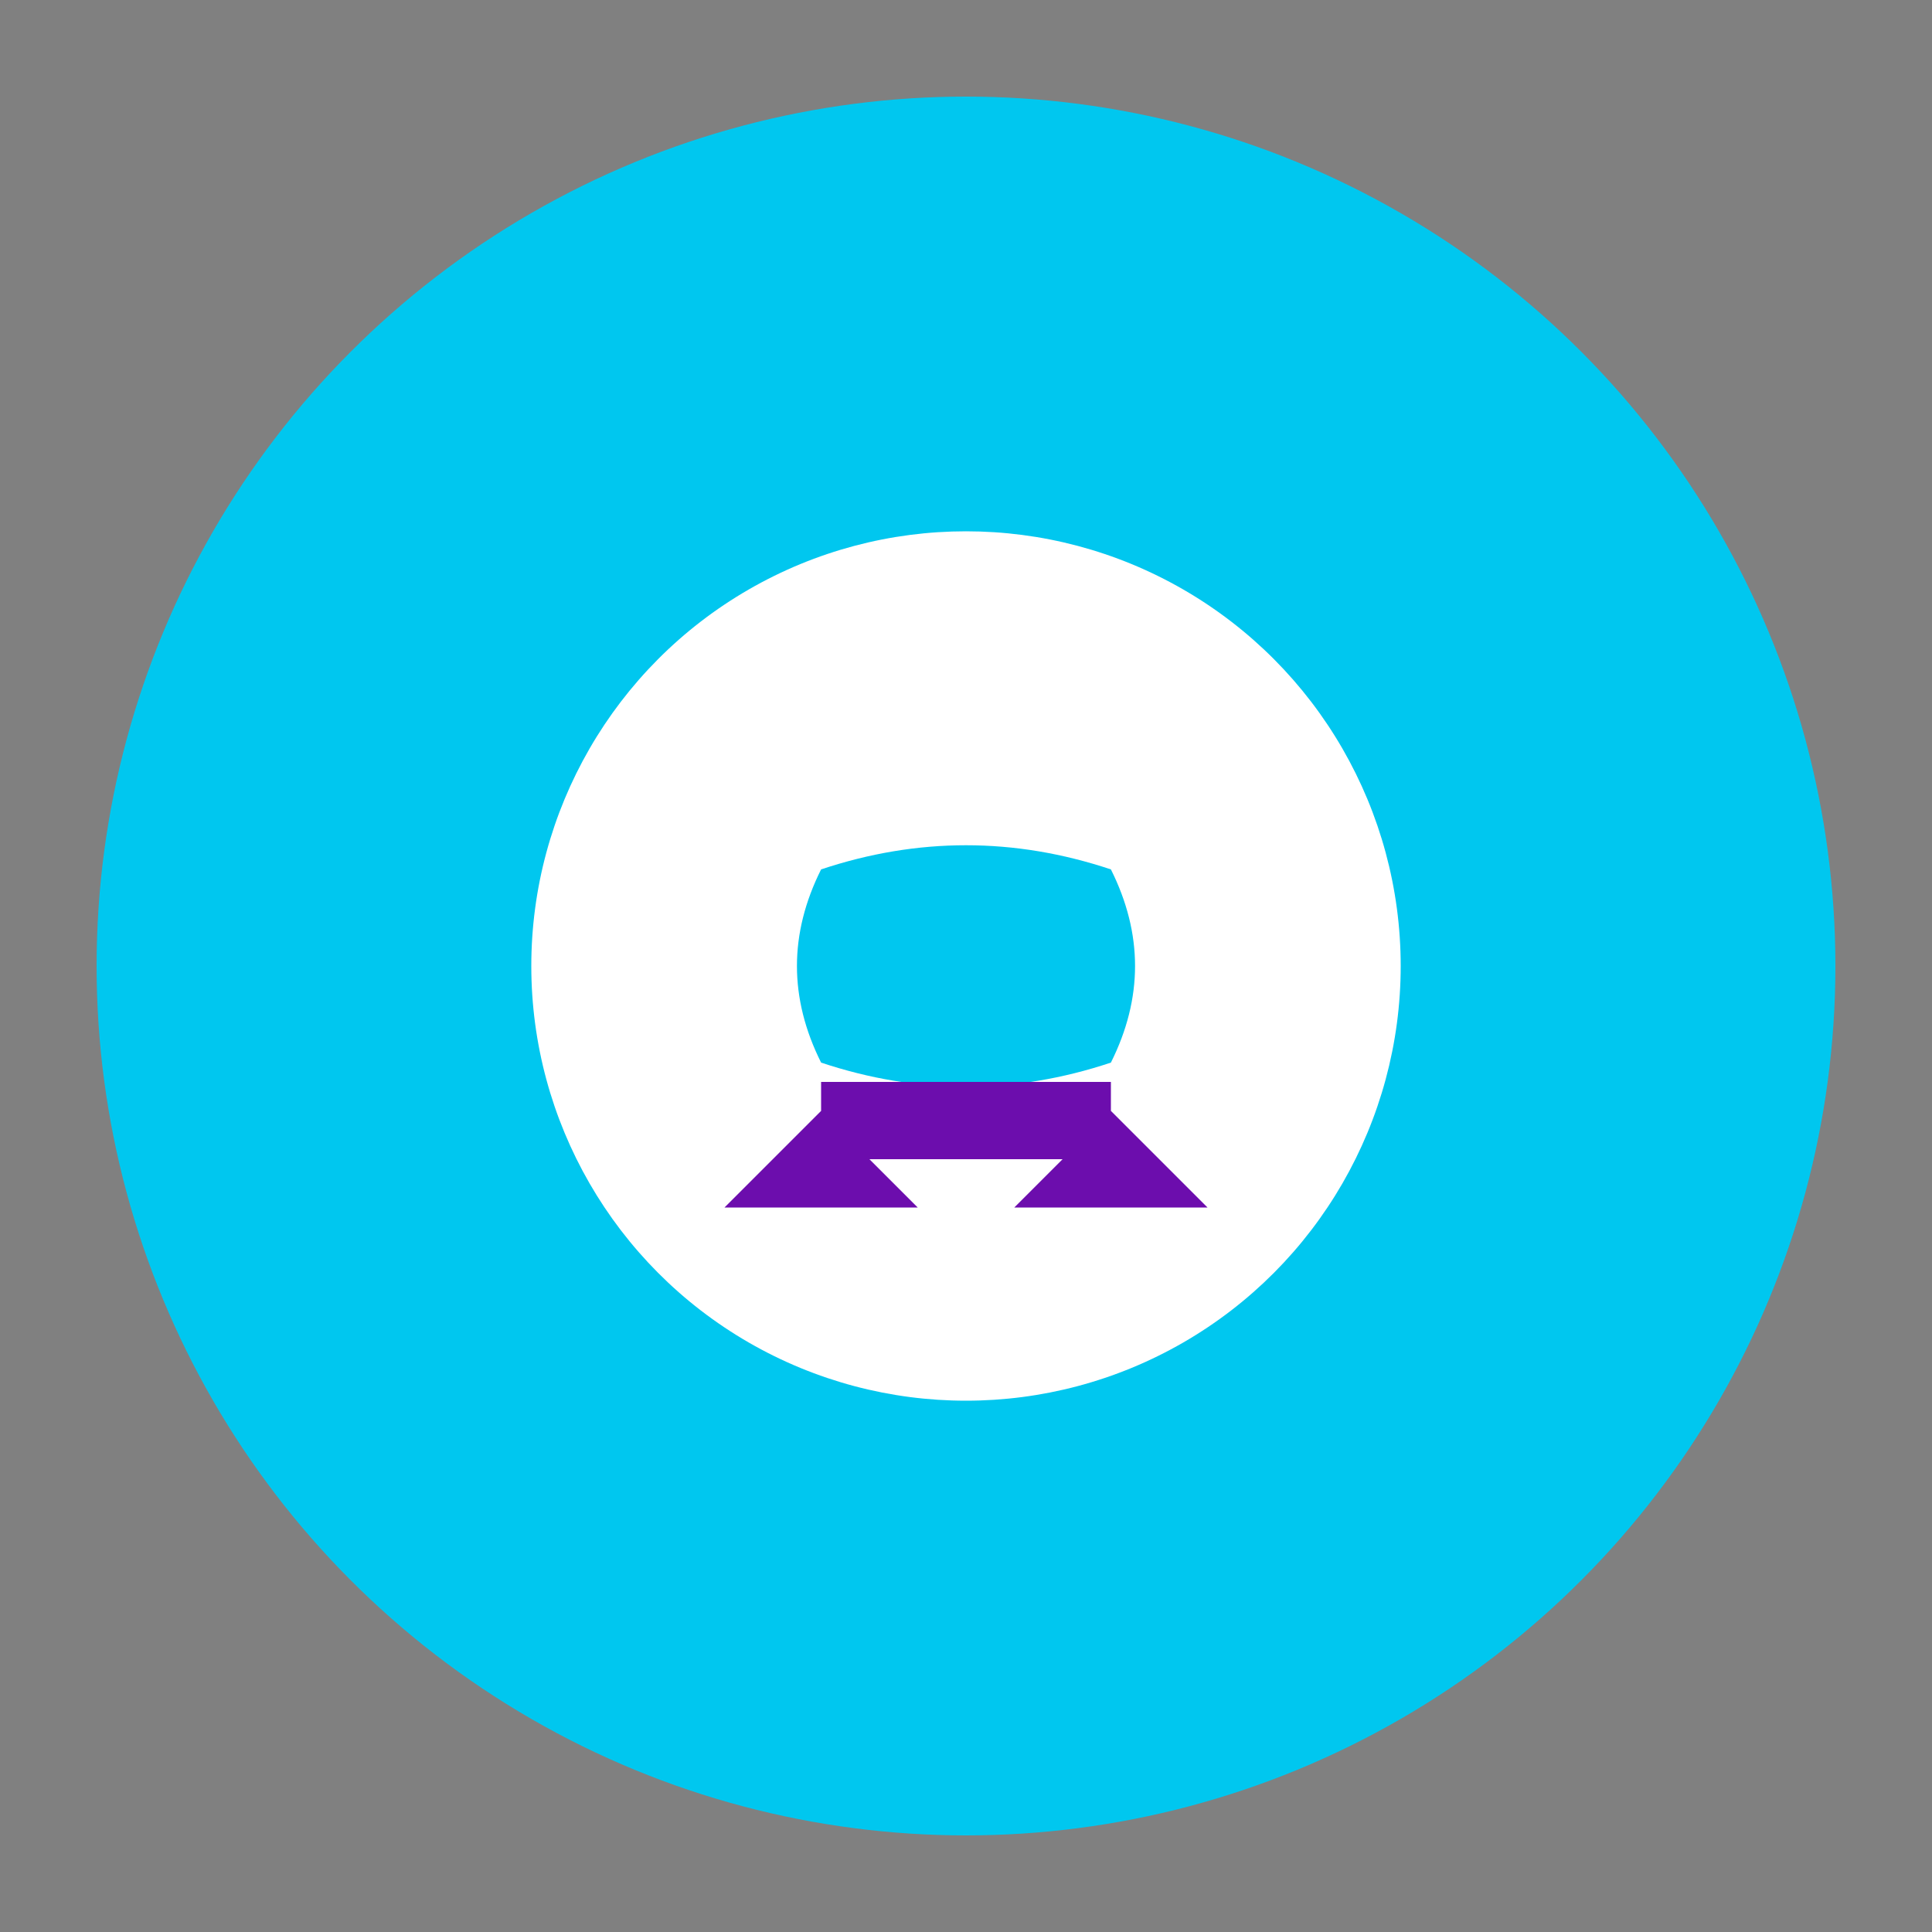 <svg xmlns="http://www.w3.org/2000/svg" viewBox="0 0 200 200">
  <rect x="0" y="0" width="200" height="200" fill="#808080" stroke="none"/>
  <defs>
    <linearGradient id="grad1" x1="0%" y1="0%" x2="100%" y2="100%">
      <stop offset="0%" style="stop-color:rgb(0,199,239);stop-opacity:1" />
      <stop offset="100%" style="stop-color:rgb(108,13,173);stop-opacity:1" />
    </linearGradient>
  </defs>
  
  <circle cx="100" cy="100" r="90" fill="rgb(0,199,239)"/>
  
  <path d="M 70 75 L 90 75 L 90 85 L 80 85 L 80 95 L 88 95 L 88 105 L 80 105 L 80 120 L 90 120 L 90 130 L 70 130 Z" fill="rgb(255,255,255)"/>
  
  <path d="M 95 75 L 125 75 L 125 85 L 115 85 L 115 95 L 123 95 L 123 105 L 115 105 L 115 130 L 105 130 L 105 105 L 95 105 Z" fill="rgb(255,255,255)"/>
  
  <circle cx="100" cy="100" r="45" fill="rgb(255,255,255)"/>
  
  <path d="M 85 90 Q 100 85 115 90 Q 120 100 115 110 Q 100 115 85 110 Q 80 100 85 90 Z M 95 95 Q 100 93 105 95 Q 107 100 105 105 Q 100 107 95 105 Q 93 100 95 95 Z" fill="rgb(0,199,239)"/>
  
  <rect x="85" y="112" width="30" height="8" fill="rgb(108,13,173)"/>
  
  <path d="M 75 125 L 85 115 L 95 125 Z" fill="rgb(108,13,173)"/>
  <path d="M 105 125 L 115 115 L 125 125 Z" fill="rgb(108,13,173)"/>
</svg>